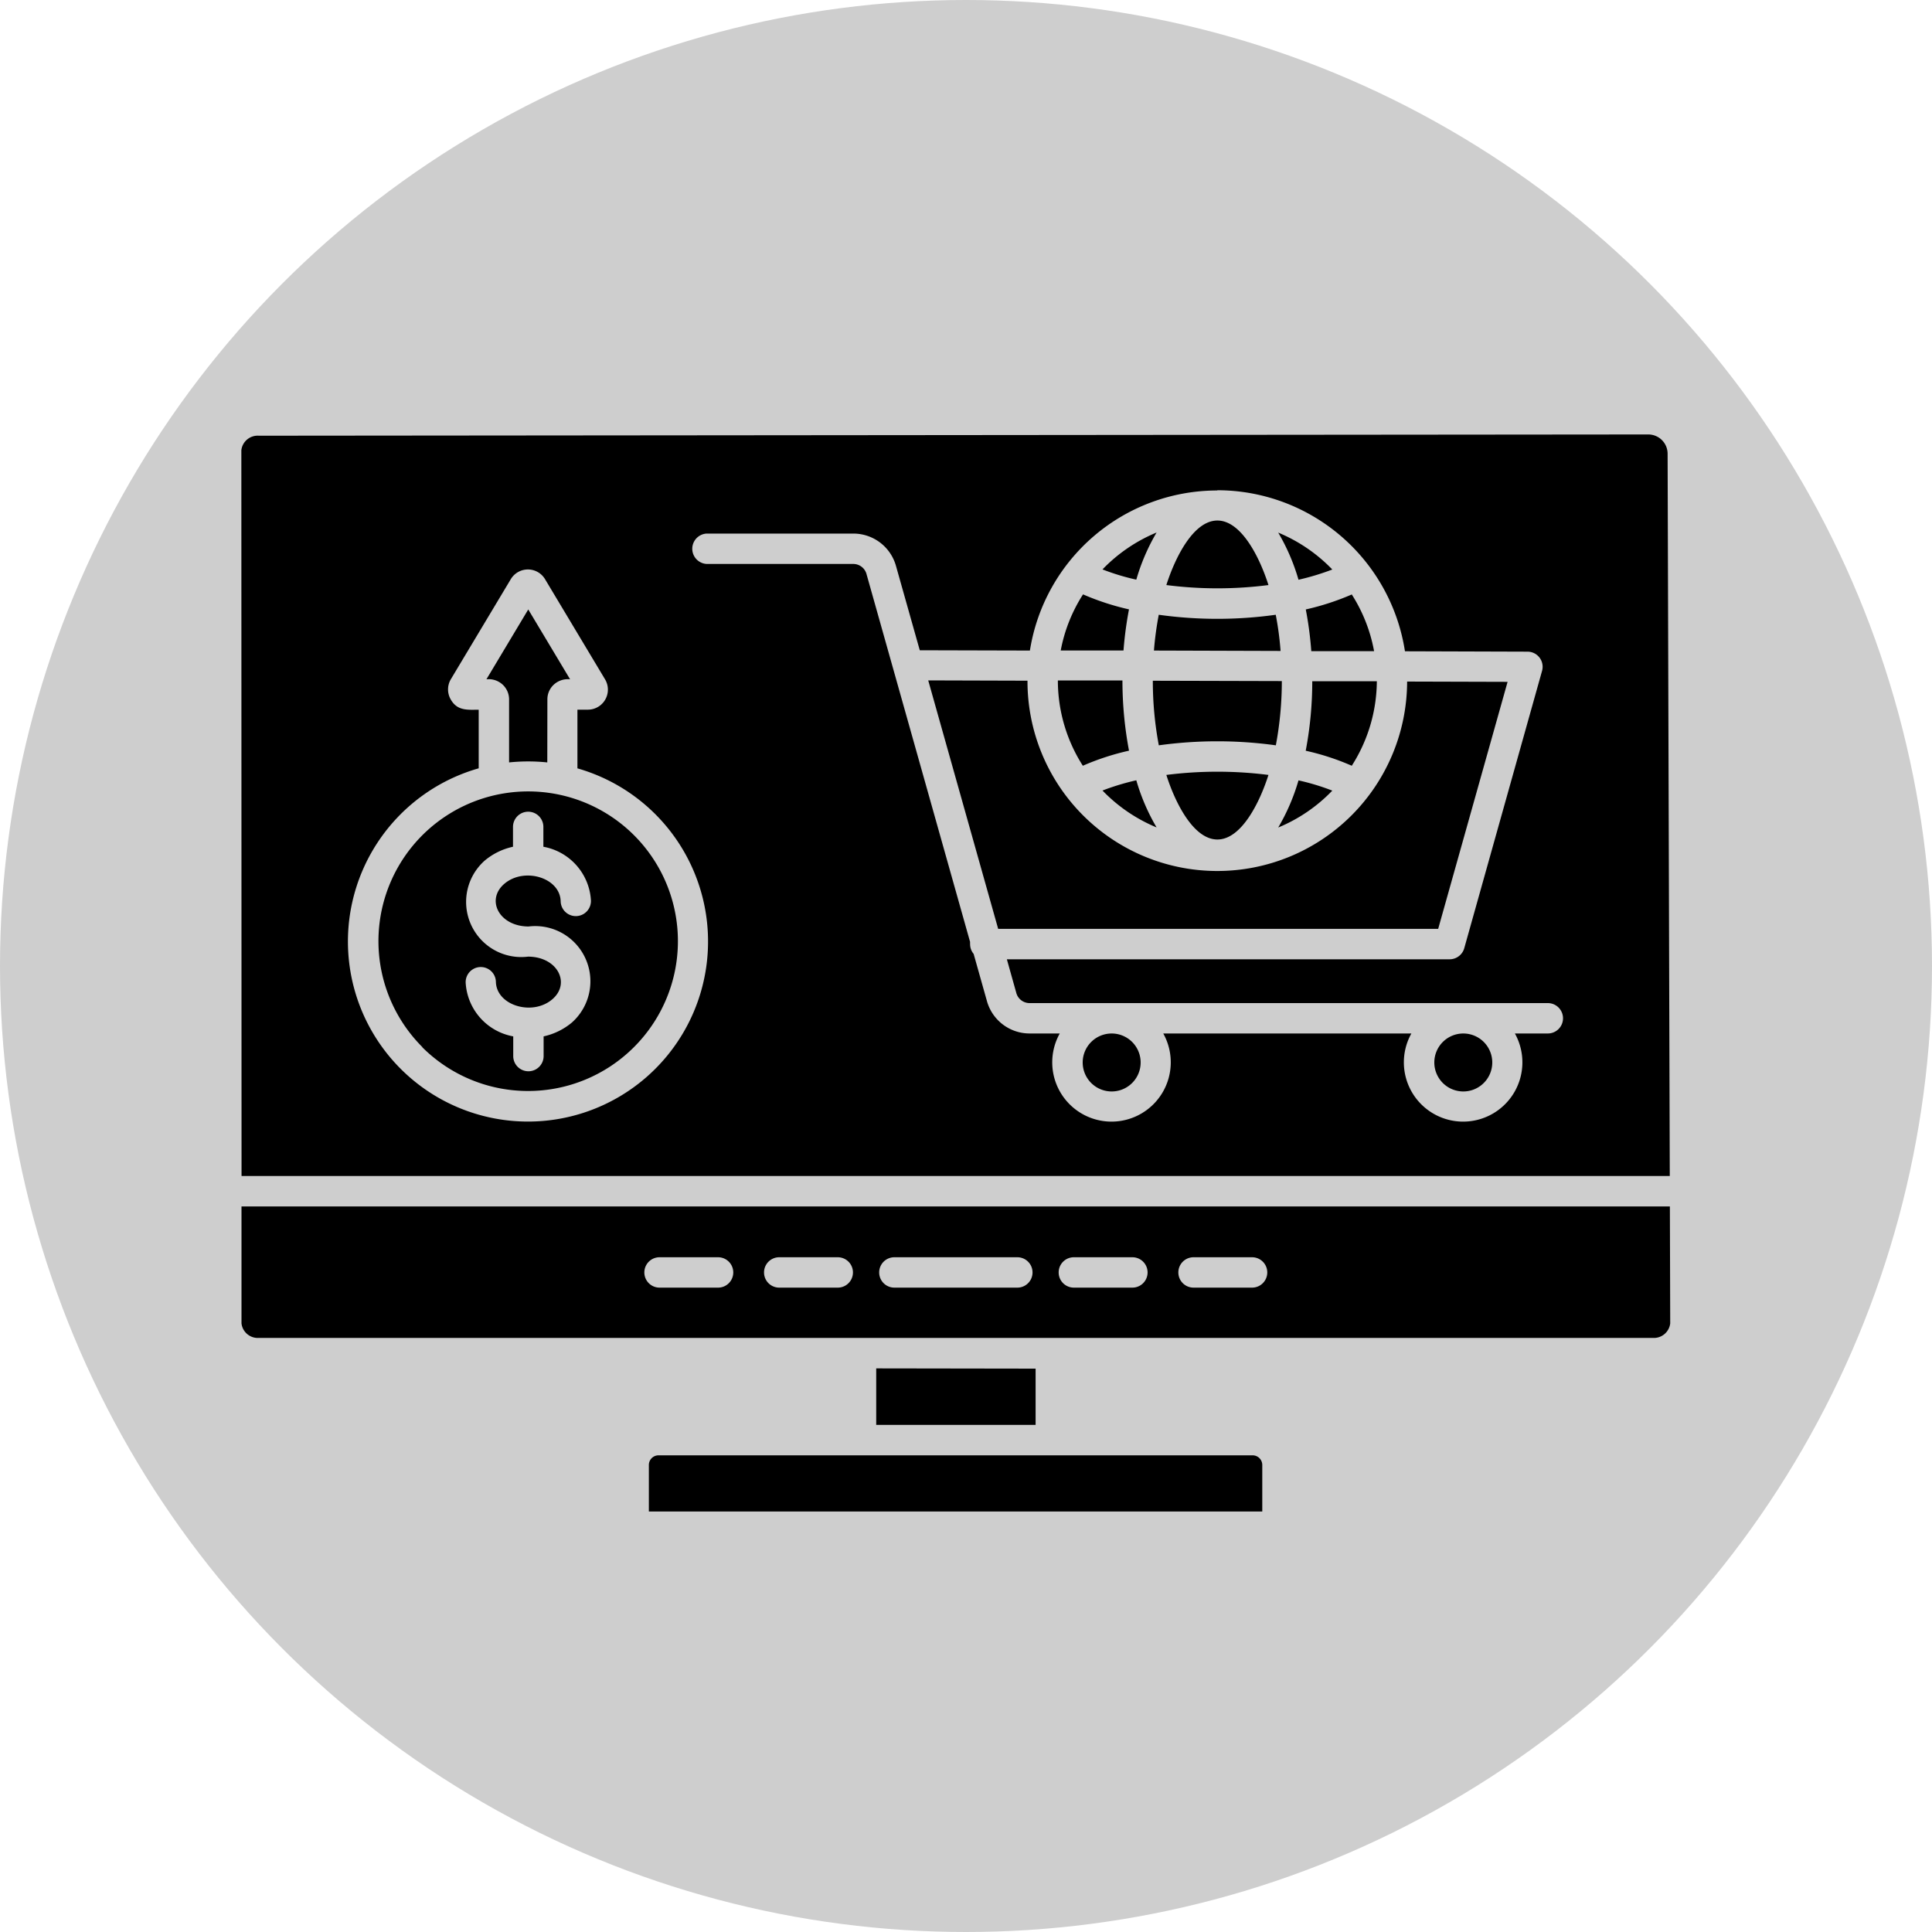 <svg xmlns="http://www.w3.org/2000/svg" xmlns:xlink="http://www.w3.org/1999/xlink" width="40" height="40" viewBox="0 0 40 40">
  <defs>
    <clipPath id="clip-retail-and-ecommerce-software-development">
      <rect width="40" height="40"/>
    </clipPath>
  </defs>
  <g id="retail-and-ecommerce-software-development" clip-path="url(#clip-retail-and-ecommerce-software-development)">
    <circle id="Ellipse_9" data-name="Ellipse 9" cx="20" cy="20" r="20" fill="#cecece"/>
    <g id="Group_1647" data-name="Group 1647" transform="translate(-3.245 -15.769)">
      <path id="Path_837" data-name="Path 837" d="M29.192,45.9H16.879a.2.2,0,0,0-.2.2v.963h12.7V46.1a.2.2,0,0,0-.2-.2Zm-7.806-1.8V45.27h3.3V44.105Zm16.432-3.353H8.245v2.422a.34.34,0,0,0,.363.3H37.462a.341.341,0,0,0,.363-.3h0Zm-29.572-.63H37.816l-.045-14.959a.4.4,0,0,0-.4-.394l-28.766.026h0a.34.34,0,0,0-.363.3ZM16.9,42.428a.314.314,0,0,1,0-.629h1.212a.314.314,0,0,1,0,.629Zm2.478,0a.314.314,0,0,1,0-.629h1.212a.314.314,0,0,1,0,.629Zm2.384,0a.314.314,0,0,1,0-.629h2.546a.314.314,0,0,1,0,.629Zm3.716,0a.314.314,0,0,1,0-.629H26.69a.314.314,0,0,1,0,.629Zm2.478,0a.314.314,0,0,1,0-.629h1.212a.314.314,0,0,1,0,.629Zm-1.275-5.09a.6.6,0,1,1-1.02.421.6.6,0,0,1,1.02-.421Zm7.28,0a.6.6,0,1,1-1.02.421.6.6,0,0,1,1.02-.421ZM32.378,29.88l2.08.006L33.021,35h-9.11l-1.448-5.144,2.055.006a3.93,3.93,0,0,0,7.86.02Zm-3.931-3.961a3.933,3.933,0,0,1,3.886,3.334l2.538.008a.313.313,0,0,1,.3.4L33.561,35.4a.315.315,0,0,1-.3.23h0l-9.17,0,.194.691a.285.285,0,0,0,.281.216H35.291a.314.314,0,0,1,0,.629h-.682a1.227,1.227,0,1,1-2.143,0H27.329a1.227,1.227,0,1,1-2.143,0h-.623a.917.917,0,0,1-.886-.676l-.274-.972a.311.311,0,0,1-.073-.2.27.27,0,0,1,0-.046l-2.143-7.611a.285.285,0,0,0-.281-.216H17.875a.315.315,0,0,1,0-.629h3.036a.917.917,0,0,1,.886.676l.491,1.74,2.28.006a3.927,3.927,0,0,1,3.88-3.314ZM26.62,28.383a7.562,7.562,0,0,0-.114.854l-1.3,0a3.259,3.259,0,0,1,.462-1.162,5.327,5.327,0,0,0,.954.311Zm3.038.114a6.527,6.527,0,0,1,.1.749l-2.622-.008a6.686,6.686,0,0,1,.1-.741,8.747,8.747,0,0,0,2.422,0Zm1.571-.425a3.27,3.27,0,0,1,.465,1.179l-1.3,0a7.444,7.444,0,0,0-.114-.864,5.327,5.327,0,0,0,.954-.311Zm-1.1-.3a4.222,4.222,0,0,0-.42-.976,3.319,3.319,0,0,1,1.12.764,5.132,5.132,0,0,1-.7.212Zm-2.736.11c.181-.57.561-1.336,1.057-1.336s.877.767,1.057,1.336a8.289,8.289,0,0,1-2.113,0Zm-1.322-.324a3.314,3.314,0,0,1,1.12-.764,4.237,4.237,0,0,0-.42.976,4.735,4.735,0,0,1-.7-.212Zm.7,4.366a4.234,4.234,0,0,0,.42.976,3.318,3.318,0,0,1-1.12-.764,5.077,5.077,0,0,1,.7-.212Zm2.736-.111c-.181.57-.56,1.337-1.057,1.337s-.877-.767-1.057-1.337a8.406,8.406,0,0,1,2.113,0Zm1.322.325a3.3,3.3,0,0,1-1.12.764,4.237,4.237,0,0,0,.42-.976,4.781,4.781,0,0,1,.7.212Zm-.551-.823a7.7,7.7,0,0,0,.136-1.442l1.337,0a3.284,3.284,0,0,1-.519,1.75,5.132,5.132,0,0,0-.954-.311ZM27.237,31.2a7.191,7.191,0,0,1-.124-1.337l2.671.007a7.22,7.22,0,0,1-.124,1.33,8.855,8.855,0,0,0-2.423,0Zm-1.571.426a3.275,3.275,0,0,1-.519-1.768l1.337,0a7.812,7.812,0,0,0,.136,1.453,5.228,5.228,0,0,0-.954.311Zm-11.8,1.263a.314.314,0,0,1,.629,0V33.3a1.2,1.2,0,0,1,.985,1.115.313.313,0,0,1-.627.015c-.011-.491-.755-.714-1.166-.363-.387.33-.111.881.5.884a1.143,1.143,0,0,1,.9,1.987,1.363,1.363,0,0,1-.587.288v.408a.314.314,0,0,1-.629,0v-.408a1.2,1.2,0,0,1-.985-1.115.313.313,0,0,1,.626-.015c.011.491.755.714,1.167.363.387-.33.111-.881-.5-.884a1.142,1.142,0,0,1-.9-1.987,1.357,1.357,0,0,1,.587-.288Zm-1.875,4.56a3.1,3.1,0,1,1,4.379,0A3.1,3.1,0,0,1,11.988,37.451Zm1.165-5.773V30.463c-.218,0-.441.031-.578-.211a.414.414,0,0,1,0-.418l1.242-2.073a.413.413,0,0,1,.71,0l1.242,2.073a.415.415,0,0,1-.356.628H15.2v1.215a3.728,3.728,0,1,1-2.047,0Zm1.42-.122a3.842,3.842,0,0,0-.791,0V30.249a.418.418,0,0,0-.121-.294h0a.428.428,0,0,0-.348-.122l.866-1.446.866,1.446a.431.431,0,0,0-.348.121h0a.413.413,0,0,0-.122.293Z" fill-rule="evenodd"/>
    </g>
  </g>
</svg>

